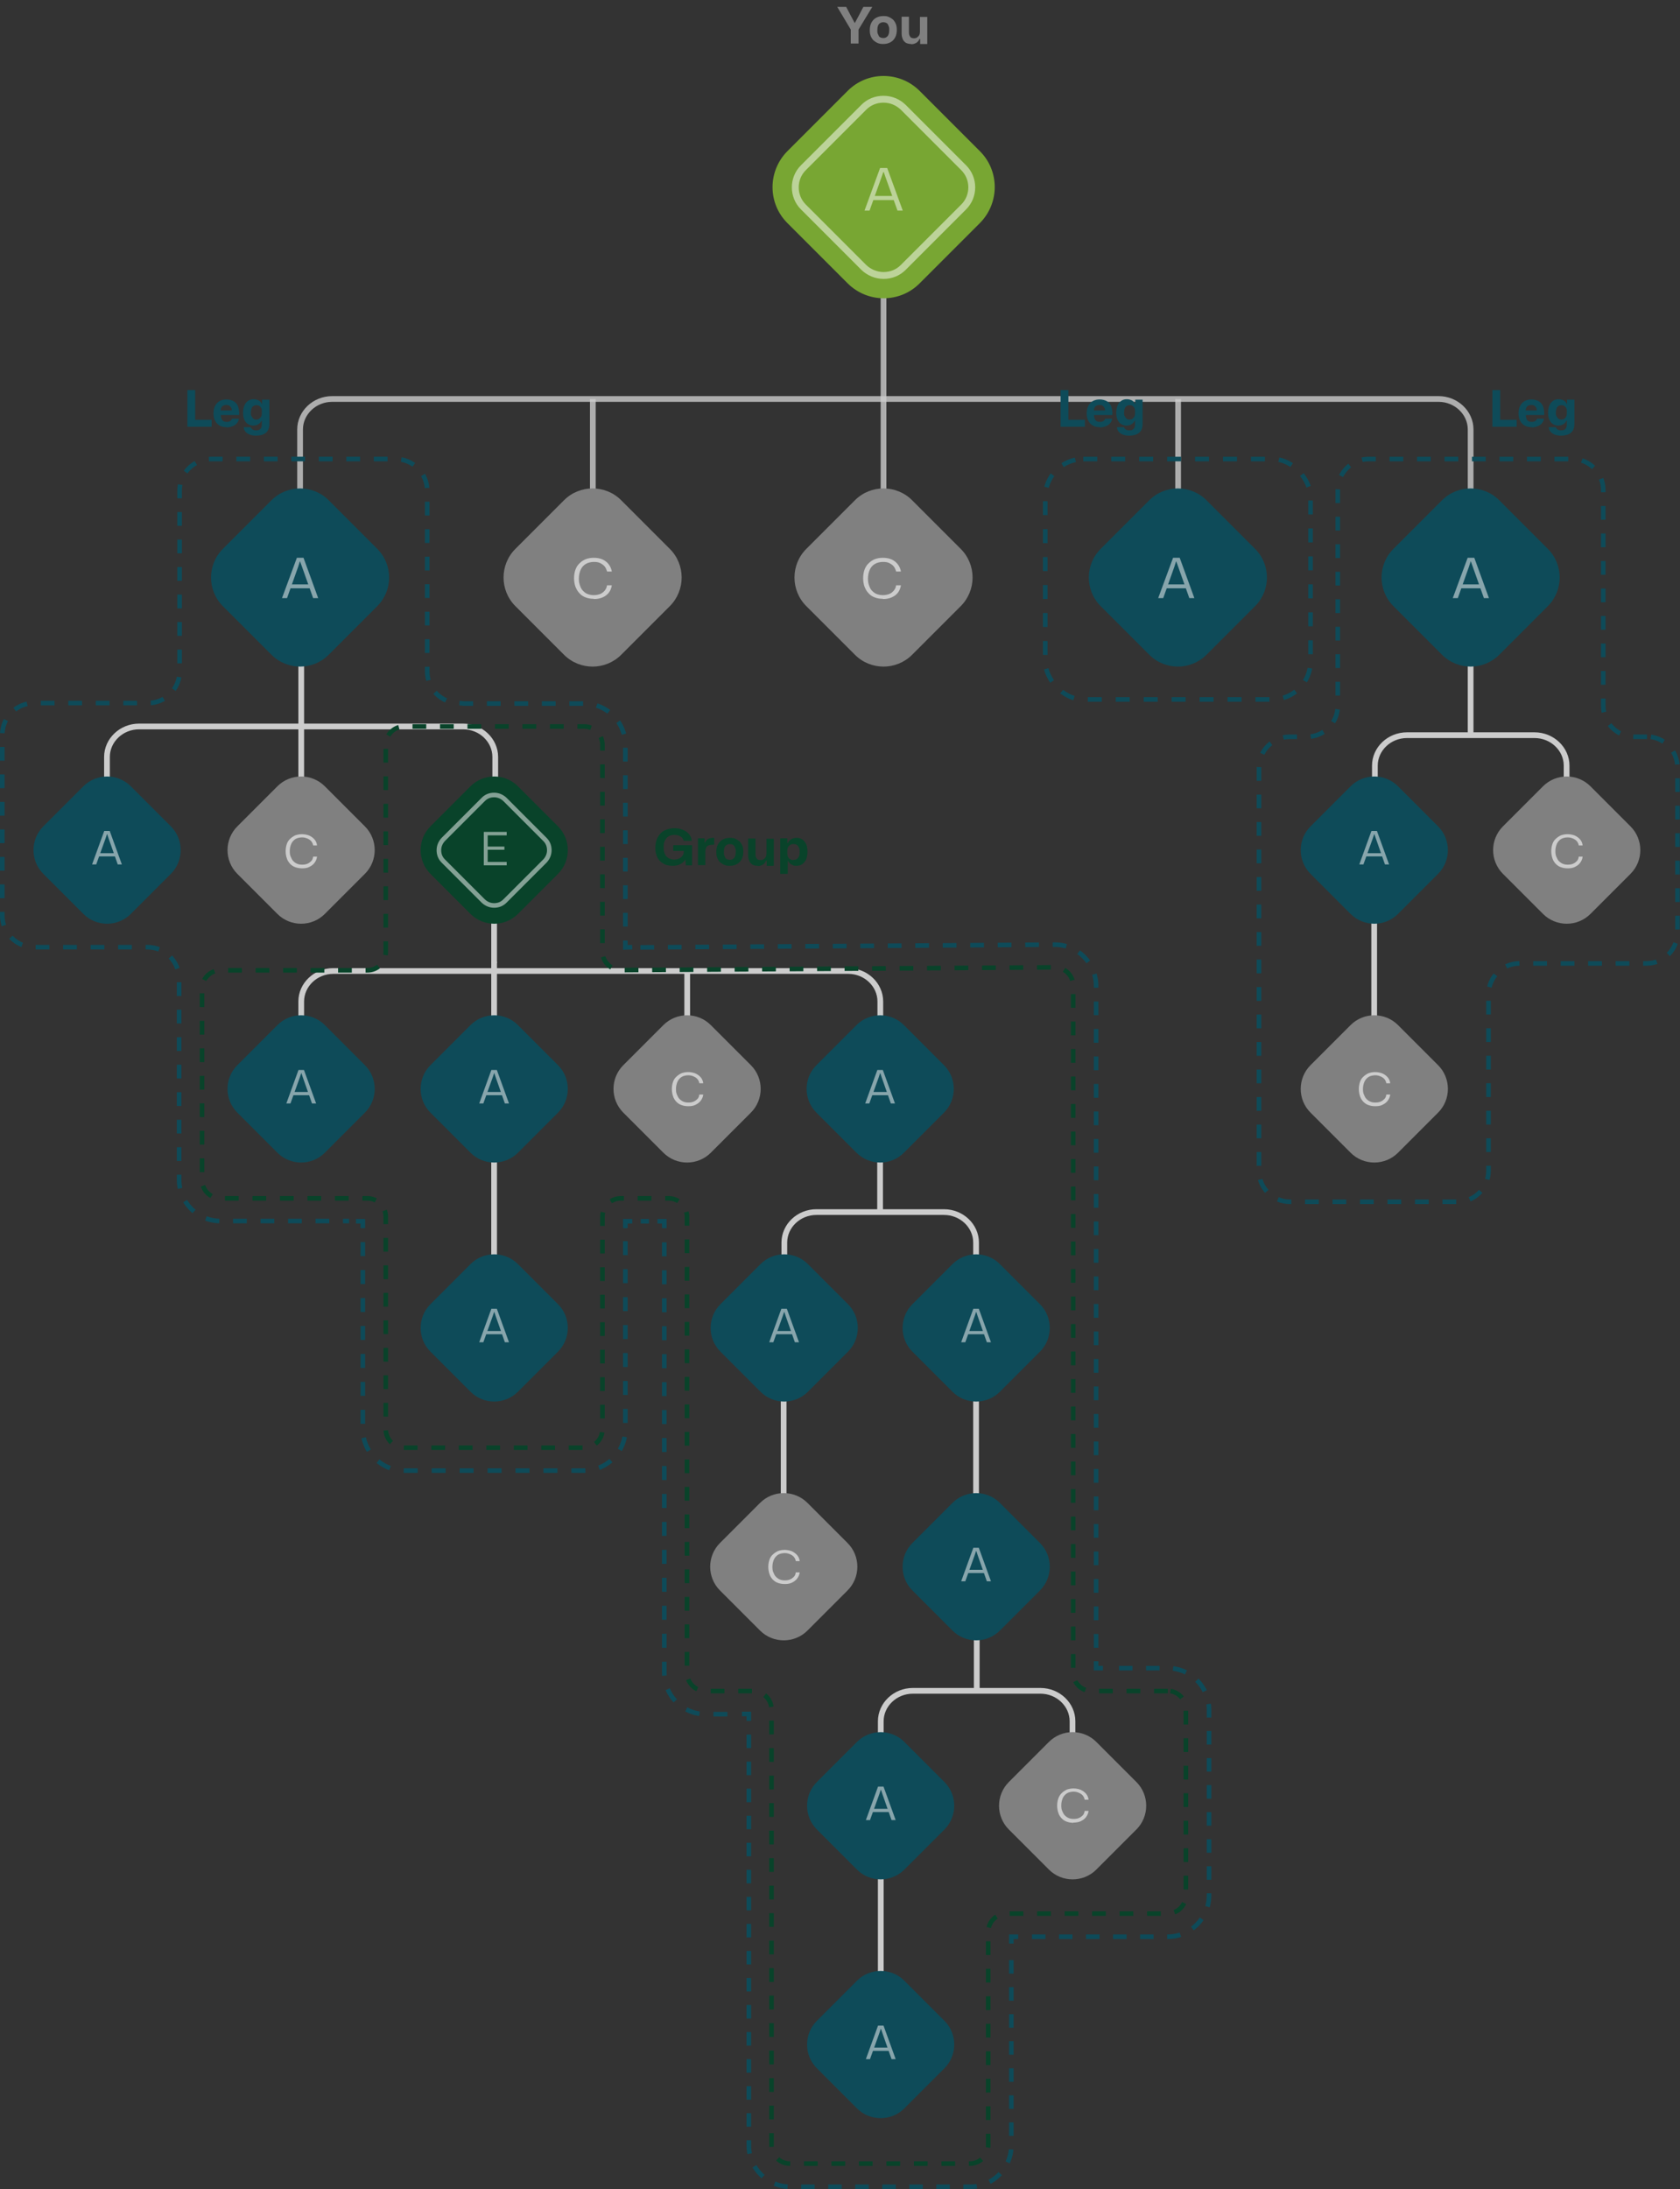 <?xml version="1.0" encoding="UTF-8"?>
<svg xmlns="http://www.w3.org/2000/svg" version="1.1" viewBox="0 0 733.4 955.2">
  <rect x="0" y="0" width="733.4" height="955.2" fill="#333333" stroke="none"/>
  <defs>
    <style>
      .st0 {
        stroke-width: 3px;
      }

      .st0, .st1 {
        opacity: .5;
        stroke: #fff;
      }

      .st0, .st1, .st2, .st3, .st4, .st5, .st6, .st7, .st8, .st9, .st10, .st11, .st12, .st13, .st14 {
        fill: none;
      }

      .st0, .st15, .st16 {
        mix-blend-mode: screen;
      }

      .st1, .st2, .st3, .st4, .st5, .st6, .st7, .st9, .st10, .st12, .st13, .st14 {
        stroke-width: 2px;
      }

      .st17 {
        fill: gray;
      }

      .st2 {
        stroke-dasharray: 6.1 6.1;
      }

      .st2, .st3, .st4, .st5, .st6, .st7, .st8, .st9, .st10, .st11, .st12, .st13, .st14 {
        stroke-miterlimit: 10;
      }

      .st2, .st3, .st4, .st5, .st6, .st7, .st9, .st10, .st13, .st14 {
        stroke: #0e4b59;
      }

      .st18, .st19 {
        fill: #09432a;
      }

      .st19 {
        mix-blend-mode: overlay;
        opacity: 0;
      }

      .st20 {
        isolation: isolate;
      }

      .st3 {
        stroke-dasharray: 6 6;
      }

      .st4 {
        stroke-dasharray: 3.6 3.6;
      }

      .st21 {
        fill: #78a633;
      }

      .st22 {
        fill: #0e4b59;
      }

      .st23 {
        fill: #fff;
      }

      .st5 {
        stroke-dasharray: 5.9 5.9;
      }

      .st6 {
        stroke-dasharray: 6.1 6.1;
      }

      .st7 {
        stroke-dasharray: 6 6;
      }

      .st8, .st11 {
        stroke: #ccc;
        stroke-width: 2.5px;
      }

      .st9 {
        stroke-dasharray: 5.9 5.9;
      }

      .st10 {
        stroke-dasharray: 6 6;
      }

      .st11 {
        stroke-opacity: .8;
      }

      .st12 {
        stroke: #09432a;
        stroke-dasharray: 6 6;
      }

      .st14 {
        stroke-dasharray: 6.1 6.1;
      }

      .st15 {
        opacity: .6;
      }

      .st16 {
        opacity: .5;
      }
    </style>
  </defs>
  <g class="st20">
    <g id="Layer_1">
      <path class="st8" d="M46.7,370.9v-40.6c0-7.3,6.3-13.3,14-13.3h141.5c7.7,0,14,6,14,13.3v40.6"></path>
      <path class="st8" d="M342.4,582.8v-40.6c0-7.3,6.3-13.3,14-13.3h55.7c7.7,0,14,6,14,13.3v40.6"></path>
      <line class="st8" x1="131.5" y1="269.8" x2="131.5" y2="365.3"></line>
      <path class="st8" d="M131.5,477.6v-40.6c0-7.3,6.3-13.3,14-13.3h224.8c7.7,0,14,6,14,13.3v40.6"></path>
      <line class="st8" x1="215.7" y1="372.5" x2="215.7" y2="420.2"></line>
      <line class="st8" x1="215.7" y1="419.7" x2="215.7" y2="468"></line>
      <line class="st8" x1="384.5" y1="792.6" x2="384.5" y2="895.8"></line>
      <line class="st8" x1="426.1" y1="577.1" x2="426.1" y2="680.4"></line>
      <line class="st8" x1="342.1" y1="577.1" x2="342.1" y2="680.4"></line>
      <line class="st8" x1="215.7" y1="475.2" x2="215.7" y2="586.1"></line>
      <line class="st8" x1="300" y1="423.7" x2="300" y2="468"></line>
      <line class="st8" x1="384.2" y1="475.2" x2="384.2" y2="528.9"></line>
      <g>
        <path class="st8" d="M384.5,791.7v-40.6c0-7.3,6.3-13.3,14-13.3h55.7c7.7,0,14,6,14,13.3v40.6"></path>
        <line class="st8" x1="426.4" y1="684" x2="426.4" y2="737.8"></line>
      </g>
      <g>
        <path class="st18" d="M293.6,377.8c-1.1,0-2.2-.2-3.1-.5-.9-.4-1.7-.9-2.4-1.6-.7-.7-1.2-1.5-1.5-2.5-.4-1-.5-2.1-.5-3.3s.2-2.5.6-3.6c.4-1,1-1.9,1.7-2.7.7-.7,1.6-1.3,2.6-1.6,1-.4,2.1-.6,3.4-.6s2.6.2,3.7.7c1.1.4,2,1.1,2.7,1.9.7.8,1.1,1.8,1.2,2.9h-3.5c-.2-.5-.4-1-.8-1.4s-.9-.7-1.4-.9c-.6-.2-1.2-.3-1.9-.3-1,0-1.9.2-2.6.7-.7.4-1.2,1.1-1.6,1.9-.4.8-.5,1.8-.5,2.8s.1,1.6.3,2.3c.2.7.5,1.2.9,1.7.4.4.9.8,1.5,1s1.2.4,1.9.4,1.6-.2,2.2-.5c.6-.3,1.1-.7,1.5-1.3.4-.5.5-1.2.5-1.9v-.7l.7.6h-5.3v-2.5h8.2v8.8h-2.7l-.2-2.5h-.1c-.2.5-.6,1-1.2,1.4-.5.4-1.2.7-1.9,1-.7.2-1.5.3-2.4.3Z"></path>
        <path class="st18" d="M304.7,377.6v-11.8h2.9v1.9h.2c.3-.8.7-1.3,1.3-1.6s1.2-.5,2-.5h.7v3h-.7c-.7,0-1.3.1-1.8.3s-.8.5-1,.9c-.2.4-.3.9-.4,1.5v6.2h-3.2Z"></path>
        <path class="st18" d="M318.6,377.8c-.9,0-1.7-.1-2.4-.4-.7-.3-1.3-.7-1.9-1.2-.5-.5-.9-1.2-1.2-1.9-.3-.8-.4-1.6-.4-2.6s.2-2.3.7-3.2c.5-.9,1.1-1.6,2-2.1.9-.5,1.9-.8,3.2-.8s1.7.1,2.4.4c.7.3,1.3.7,1.9,1.2.5.5.9,1.2,1.2,1.9.3.7.4,1.6.4,2.6s-.2,2.3-.7,3.2c-.5.9-1.1,1.6-2,2.1-.9.5-1.9.8-3.2.8ZM318.6,375.2c.5,0,1-.1,1.4-.4.4-.3.7-.6.9-1.2.2-.5.3-1.2.3-1.9s0-1.1-.2-1.5c-.1-.4-.3-.8-.5-1.1-.2-.3-.5-.5-.8-.6-.3-.1-.7-.2-1.1-.2s-1,.1-1.4.4c-.4.2-.7.6-.9,1.1-.2.5-.3,1.2-.3,2s0,1.1.2,1.5.3.8.5,1.1c.2.3.5.5.8.6.3.1.7.2,1.1.2Z"></path>
        <path class="st18" d="M330.8,377.8c-.9,0-1.7-.2-2.3-.5-.6-.4-1.1-.9-1.4-1.6-.3-.7-.5-1.5-.5-2.5v-7.3h3.2v6.5c0,.6,0,1.1.2,1.6.2.4.4.8.7,1s.8.3,1.3.3,1-.1,1.4-.4c.4-.3.7-.6.9-1,.2-.4.3-.9.3-1.4v-6.5h3.2v11.8h-3.1v-2.2h-.3c-.3.8-.8,1.3-1.4,1.7-.7.4-1.4.6-2.3.6Z"></path>
        <path class="st18" d="M340.6,381.3v-15.5h3.1v2h.3c.2-.7.7-1.2,1.4-1.6.7-.4,1.4-.6,2.3-.6s1.4.1,2,.4,1.1.7,1.5,1.2.8,1.2,1,1.9c.2.8.3,1.6.3,2.6s-.2,2.4-.6,3.3c-.4.9-1,1.6-1.7,2.1-.7.5-1.6.7-2.5.7s-1.1,0-1.6-.3c-.5-.2-.9-.4-1.3-.8-.4-.3-.6-.7-.8-1.1h-.1v5.7h-3.2ZM346.4,375.2c.6,0,1.1-.1,1.5-.4s.7-.7.9-1.2c.2-.5.3-1.1.3-1.8s0-1.3-.3-1.9-.5-.9-.9-1.2-.9-.4-1.5-.4-1.1.1-1.5.4-.7.6-.9,1c-.2.4-.3.9-.3,1.5v1.2c0,.6.1,1.1.3,1.5.2.4.5.8.9,1,.4.2.8.4,1.4.4Z"></path>
      </g>
      <g>
        <path class="st22" d="M81.8,186.2v-16h3.4v13.6l-.5-.6h7.7v3h-10.6Z"></path>
        <path class="st22" d="M99,186.4c-1.2,0-2.3-.2-3.1-.7-.9-.5-1.5-1.2-2-2.1-.5-.9-.7-2-.7-3.2s.2-2.4.7-3.3c.5-.9,1.1-1.6,2-2.1.9-.5,1.9-.7,3-.7s2.4.3,3.3.9c.9.6,1.5,1.4,1.8,2.4s.5,2.2.4,3.5h-8c0,.7.1,1.2.3,1.7.2.4.5.8.9,1,.4.2.9.3,1.4.3s1.1-.1,1.5-.4c.4-.2.6-.6.8-1h3c-.1.8-.4,1.4-.9,2-.5.6-1.1,1-1.9,1.3-.8.3-1.6.5-2.6.5ZM96.4,179.4l-.3-.3h5.4l-.3.3c0-.6,0-1.1-.3-1.5-.2-.4-.5-.7-.8-.9s-.8-.3-1.3-.3-.9.1-1.3.3c-.4.2-.7.5-.9.9s-.3.9-.3,1.5Z"></path>
        <path class="st22" d="M111.6,190.1c-1,0-1.9-.2-2.7-.5-.7-.3-1.3-.7-1.8-1.3-.4-.5-.7-1.2-.7-1.9h3.1c0,.2.2.5.4.7.2.2.4.4.7.5.3.1.6.2,1,.2.7,0,1.2,0,1.6-.3s.7-.5.8-.8c.2-.4.3-.8.3-1.3v-1.8h-.2c-.2.6-.7,1.1-1.3,1.5-.6.4-1.4.6-2.2.6s-1.3-.1-1.9-.4c-.6-.3-1-.6-1.4-1.1-.4-.5-.7-1.1-.9-1.8-.2-.7-.3-1.5-.3-2.4s.2-2.2.6-3.1c.4-.9.9-1.5,1.6-2,.7-.5,1.5-.7,2.4-.7s1.5.2,2.2.5c.6.4,1.1.8,1.3,1.5h.2v-1.8h3.2v10.4c0,1.3-.2,2.3-.7,3.1-.5.8-1.2,1.3-2.1,1.7-.9.3-1.9.5-3.1.5ZM111.9,183.1c.5,0,1-.1,1.3-.4s.6-.5.8-.9c.2-.4.3-.8.3-1.3v-1.1c0-.5,0-1-.3-1.4-.2-.4-.5-.7-.8-.9-.3-.2-.8-.3-1.2-.3s-1,.1-1.4.4c-.4.3-.7.6-.8,1.1-.2.5-.3,1-.3,1.7s0,1.2.3,1.6.4.8.8,1.1.8.4,1.4.4Z"></path>
      </g>
      <g>
        <path class="st22" d="M651.5,186.2v-16h3.4v13.6l-.5-.6h7.7v3h-10.6Z"></path>
        <path class="st22" d="M668.7,186.4c-1.2,0-2.3-.2-3.1-.7-.9-.5-1.5-1.2-2-2.1-.5-.9-.7-2-.7-3.2s.2-2.4.7-3.3c.5-.9,1.1-1.6,2-2.1.9-.5,1.9-.7,3-.7s2.4.3,3.3.9c.9.6,1.5,1.4,1.8,2.4s.5,2.2.4,3.5h-8c0,.7.1,1.2.3,1.7s.5.8.9,1c.4.2.9.3,1.4.3s1.1-.1,1.5-.4c.4-.2.6-.6.8-1h3c-.1.8-.4,1.4-.9,2-.5.6-1.1,1-1.9,1.3-.8.3-1.6.5-2.6.5ZM666.1,179.4l-.3-.3h5.4l-.3.3c0-.6,0-1.1-.3-1.5-.2-.4-.5-.7-.8-.9s-.8-.3-1.3-.3-.9.1-1.3.3c-.4.2-.7.5-.9.9-.2.4-.3.9-.3,1.5Z"></path>
        <path class="st22" d="M681.3,190.1c-1,0-1.9-.2-2.7-.5-.7-.3-1.3-.7-1.8-1.3-.4-.5-.7-1.2-.7-1.9h3.1c0,.2.2.5.4.7.2.2.4.4.7.5.3.1.6.2,1,.2.7,0,1.2,0,1.6-.3.4-.2.7-.5.8-.8.2-.4.3-.8.3-1.3v-1.8h-.2c-.2.6-.7,1.1-1.3,1.5-.6.4-1.4.6-2.2.6s-1.3-.1-1.9-.4c-.6-.3-1-.6-1.4-1.1s-.7-1.1-.9-1.8c-.2-.7-.3-1.5-.3-2.4s.2-2.2.6-3.1c.4-.9.9-1.5,1.6-2,.7-.5,1.5-.7,2.4-.7s1.5.2,2.2.5c.6.4,1.1.8,1.3,1.5h.2v-1.8h3.2v10.4c0,1.3-.2,2.3-.7,3.1-.5.8-1.2,1.3-2.1,1.7-.9.3-1.9.5-3.1.5ZM681.6,183.1c.5,0,1-.1,1.3-.4.4-.2.6-.5.8-.9.2-.4.3-.8.3-1.3v-1.1c0-.5,0-1-.3-1.4s-.5-.7-.8-.9-.8-.3-1.2-.3-1,.1-1.4.4c-.4.3-.7.6-.8,1.1-.2.5-.3,1-.3,1.7s0,1.2.3,1.6.4.8.8,1.1c.4.3.8.4,1.4.4Z"></path>
      </g>
      <g>
        <g>
          <path class="st18" d="M243.6,381.3l-17.5,17.5c-5.7,5.7-15,5.7-20.7,0l-17.5-17.5c-5.7-5.7-5.7-15,0-20.7l17.5-17.5c5.7-5.7,15-5.7,20.7,0l17.5,17.5c5.7,5.7,5.7,15,0,20.7Z"></path>
          <path class="st1" d="M215.7,395.1c-1.8,0-3.4-.7-4.7-1.9l-17.5-17.5c-1.3-1.3-1.9-2.9-1.9-4.7s.7-3.4,1.9-4.7l17.5-17.5c1.3-1.3,2.9-1.9,4.7-1.9s3.4.7,4.7,1.9l17.5,17.5c1.3,1.3,1.9,2.9,1.9,4.7s-.7,3.4-1.9,4.7l-17.5,17.5c-1.3,1.3-2.9,1.9-4.7,1.9Z"></path>
        </g>
        <g class="st16">
          <path class="st23" d="M211.2,377.6v-14.6h10v1.5h-8.7l.4-.4v12.4l-.4-.4h8.7v1.5h-10ZM212.5,370.8v-1.4h7.7v1.4h-7.7Z"></path>
        </g>
      </g>
      <line class="st8" x1="599.9" y1="375.2" x2="599.9" y2="478.5"></line>
      <path class="st8" d="M600.2,374.7v-40.6c0-7.3,6.3-13.3,14-13.3h55.7c7.7,0,14,6,14,13.3v40.6"></path>
      <line class="st8" x1="642" y1="267" x2="642" y2="320.8"></line>
      <line class="st11" x1="385.7" y1="99.3" x2="385.7" y2="245.9"></line>
      <line class="st11" x1="258.8" y1="174.1" x2="258.8" y2="245.9"></line>
      <line class="st11" x1="514.3" y1="174.1" x2="514.3" y2="245.9"></line>
      <path class="st11" d="M131,281.9v-94.5c0-7.3,6.3-13.3,14-13.3h483c7.7,0,14,6,14,13.3v94.5"></path>
      <g>
        <path class="st17" d="M371.4,19v-6.1l-5.9-9.9h3.9l2.2,4.2,1.5,2.8h.1l1.5-2.8,2.2-4.2h3.9l-6,9.9v6.1h-3.4Z"></path>
        <path class="st17" d="M385.6,19.2c-.9,0-1.7-.1-2.4-.4-.7-.3-1.3-.7-1.9-1.2-.5-.5-.9-1.2-1.2-1.9-.3-.8-.4-1.6-.4-2.6s.2-2.3.7-3.2c.5-.9,1.1-1.6,2-2.1.9-.5,1.9-.8,3.2-.8s1.7.1,2.4.4c.7.3,1.3.7,1.9,1.2.5.5.9,1.2,1.2,1.9.3.7.4,1.6.4,2.6s-.2,2.3-.7,3.2c-.5.9-1.1,1.6-2,2.1-.9.5-1.9.8-3.2.8ZM385.6,16.6c.5,0,1-.1,1.4-.4.4-.3.7-.6.9-1.2.2-.5.3-1.2.3-1.9s0-1.1-.2-1.5c-.1-.4-.3-.8-.5-1.1-.2-.3-.5-.5-.8-.6-.3-.1-.7-.2-1.1-.2s-1,.1-1.4.4c-.4.2-.7.6-.9,1.1-.2.5-.3,1.2-.3,2s0,1.1.2,1.5.3.8.5,1.1c.2.3.5.5.8.6.3.1.7.2,1.1.2Z"></path>
        <path class="st17" d="M397.8,19.2c-.9,0-1.7-.2-2.3-.5-.6-.4-1.1-.9-1.4-1.6-.3-.7-.5-1.5-.5-2.5v-7.3h3.2v6.5c0,.6,0,1.1.2,1.6.2.4.4.8.7,1s.8.3,1.3.3,1-.1,1.4-.4c.4-.3.7-.6.9-1,.2-.4.3-.9.3-1.4v-6.5h3.2v11.8h-3.1v-2.2h-.3c-.3.8-.8,1.3-1.4,1.7-.7.4-1.4.6-2.3.6Z"></path>
      </g>
      <g>
        <g>
          <path class="st21" d="M427.8,97.3l-26.4,26.4c-8.6,8.6-22.6,8.6-31.3,0l-26.4-26.4c-8.6-8.6-8.6-22.6,0-31.3l26.4-26.4c8.6-8.6,22.6-8.6,31.3,0l26.4,26.4c8.6,8.6,8.6,22.6,0,31.3Z"></path>
          <path class="st0" d="M385.7,120.2c-3.2,0-6.3-1.3-8.6-3.5l-26.4-26.4c-4.7-4.7-4.7-12.4,0-17.1l26.4-26.4c2.3-2.3,5.3-3.5,8.6-3.5s6.3,1.3,8.6,3.5l26.4,26.4c4.7,4.7,4.7,12.4,0,17.1l-26.4,26.4c-2.3,2.3-5.3,3.5-8.6,3.5Z"></path>
        </g>
        <g class="st16">
          <path class="st23" d="M377.4,91.9l6.8-18.6h3.1l6.8,18.6h-2.3l-5.2-14.5-.8-2.3h-.2l-.8,2.3-5.2,14.5h-2.3ZM381.1,87.3l.3-1.8h8.6l.3,1.8h-9.3Z"></path>
        </g>
      </g>
      <g>
        <path class="st22" d="M164.7,264.5l-21.2,21.2c-6.9,6.9-18.1,6.9-25,0l-21.2-21.2c-6.9-6.9-6.9-18.1,0-25l21.2-21.2c6.9-6.9,18.1-6.9,25,0l21.2,21.2c6.9,6.9,6.9,18.1,0,25Z"></path>
        <g class="st16">
          <path class="st23" d="M123.1,261l6.5-17.6h2.9l6.4,17.6h-2.2l-4.9-13.8-.8-2.2h-.1l-.7,2.2-4.9,13.8h-2.2ZM126.6,256.7l.3-1.7h8.2l.3,1.7h-8.8Z"></path>
        </g>
      </g>
      <path class="st17" d="M292.4,264.5l-21.2,21.2c-6.9,6.9-18.1,6.9-25,0l-21.2-21.2c-6.9-6.9-6.9-18.1,0-25l21.2-21.2c6.9-6.9,18.1-6.9,25,0l21.2,21.2c6.9,6.9,6.9,18.1,0,25Z"></path>
      <g class="st15">
        <path class="st23" d="M259.2,261.3c-1.3,0-2.5-.2-3.5-.6-1.1-.4-2-1-2.7-1.8-.8-.8-1.3-1.7-1.8-2.9-.4-1.1-.6-2.4-.6-3.7s.2-2.6.6-3.7c.4-1.1,1-2.1,1.8-2.8.8-.8,1.7-1.4,2.7-1.8,1.1-.4,2.2-.6,3.5-.6s2.7.2,3.8.7c1.1.5,2,1.2,2.7,2.1.7.9,1.2,2,1.4,3.2h-2.1c-.2-.8-.5-1.5-1-2.2-.5-.6-1.2-1.1-2-1.5-.8-.4-1.7-.5-2.8-.5s-2.5.3-3.5.9-1.7,1.4-2.2,2.5-.8,2.4-.8,3.9.2,2.1.5,3c.3.9.7,1.7,1.3,2.3s1.2,1.1,2,1.4c.8.3,1.7.5,2.7.5s2-.2,2.8-.5,1.5-.9,2-1.5.9-1.4,1-2.3h2.1c-.2,1.2-.6,2.3-1.3,3.2-.7.9-1.6,1.6-2.8,2.1-1.1.5-2.4.7-3.8.7Z"></path>
      </g>
      <path class="st17" d="M419.4,264.5l-21.2,21.2c-6.9,6.9-18.1,6.9-25,0l-21.2-21.2c-6.9-6.9-6.9-18.1,0-25l21.2-21.2c6.9-6.9,18.1-6.9,25,0l21.2,21.2c6.9,6.9,6.9,18.1,0,25Z"></path>
      <g class="st15">
        <path class="st23" d="M385.4,261.3c-1.3,0-2.5-.2-3.5-.6-1.1-.4-2-1-2.7-1.8-.8-.8-1.3-1.7-1.8-2.9-.4-1.1-.6-2.4-.6-3.7s.2-2.6.6-3.7c.4-1.1,1-2.1,1.8-2.8.8-.8,1.7-1.4,2.7-1.8,1.1-.4,2.2-.6,3.5-.6s2.7.2,3.8.7c1.1.5,2,1.2,2.7,2.1.7.9,1.2,2,1.4,3.2h-2.1c-.2-.8-.5-1.5-1-2.2-.5-.6-1.2-1.1-2-1.5-.8-.4-1.7-.5-2.8-.5s-2.5.3-3.5.9-1.7,1.4-2.2,2.5-.8,2.4-.8,3.9.2,2.1.5,3c.3.9.7,1.7,1.3,2.3s1.2,1.1,2,1.4c.8.3,1.7.5,2.7.5s2-.2,2.8-.5,1.5-.9,2-1.5.9-1.4,1-2.3h2.1c-.2,1.2-.6,2.3-1.3,3.2-.7.9-1.6,1.6-2.8,2.1-1.1.5-2.4.7-3.8.7Z"></path>
      </g>
      <g>
        <path class="st22" d="M547.9,264.5l-21.2,21.2c-6.9,6.9-18.1,6.9-25,0l-21.2-21.2c-6.9-6.9-6.9-18.1,0-25l21.2-21.2c6.9-6.9,18.1-6.9,25,0l21.2,21.2c6.9,6.9,6.9,18.1,0,25Z"></path>
        <g class="st16">
          <path class="st23" d="M505.6,261l6.5-17.6h2.9l6.4,17.6h-2.2l-4.9-13.8-.8-2.2h-.1l-.7,2.2-4.9,13.8h-2.2ZM509.1,256.7l.3-1.7h8.2l.3,1.7h-8.8Z"></path>
        </g>
      </g>
      <g>
        <path class="st22" d="M675.7,264.5l-21.2,21.2c-6.9,6.9-18.1,6.9-25,0l-21.2-21.2c-6.9-6.9-6.9-18.1,0-25l21.2-21.2c6.9-6.9,18.1-6.9,25,0l21.2,21.2c6.9,6.9,6.9,18.1,0,25Z"></path>
        <g class="st16">
          <path class="st23" d="M634.2,261l6.5-17.6h2.9l6.4,17.6h-2.2l-4.9-13.8-.8-2.2h-.1l-.7,2.2-4.9,13.8h-2.2ZM637.6,256.7l.3-1.7h8.2l.3,1.7h-8.8Z"></path>
        </g>
      </g>
      <g>
        <path class="st22" d="M627.8,381.3l-17.5,17.5c-5.7,5.7-15,5.7-20.7,0l-17.5-17.5c-5.7-5.7-5.7-15,0-20.7l17.5-17.5c5.7-5.7,15-5.7,20.7,0l17.5,17.5c5.7,5.7,5.7,15,0,20.7Z"></path>
        <g class="st16">
          <path class="st23" d="M593.4,377.2l5.3-14.6h2.4l5.3,14.6h-1.8l-4-11.4-.6-1.8h-.1l-.6,1.8-4.1,11.4h-1.8ZM596.3,373.7l.3-1.4h6.8l.3,1.4h-7.3Z"></path>
        </g>
      </g>
      <g>
        <path class="st22" d="M74.6,381.3l-17.5,17.5c-5.7,5.7-15,5.7-20.7,0l-17.5-17.5c-5.7-5.7-5.7-15,0-20.7l17.5-17.5c5.7-5.7,15-5.7,20.7,0l17.5,17.5c5.7,5.7,5.7,15,0,20.7Z"></path>
        <g class="st16">
          <path class="st23" d="M40.2,377.2l5.3-14.6h2.4l5.3,14.6h-1.8l-4-11.4-.6-1.8h-.1l-.6,1.8-4.1,11.4h-1.8ZM43.1,373.7l.3-1.4h6.8l.3,1.4h-7.3Z"></path>
        </g>
      </g>
      <g>
        <path class="st22" d="M159.3,485.5l-17.5,17.5c-5.7,5.7-15,5.7-20.7,0l-17.5-17.5c-5.7-5.7-5.7-15,0-20.7l17.5-17.5c5.7-5.7,15-5.7,20.7,0l17.5,17.5c5.7,5.7,5.7,15,0,20.7Z"></path>
        <g class="st16">
          <path class="st23" d="M125,481.5l5.3-14.6h2.4l5.3,14.6h-1.8l-4-11.4-.6-1.8h-.1l-.6,1.8-4.1,11.4h-1.8ZM127.8,477.9l.3-1.4h6.8l.3,1.4h-7.3Z"></path>
        </g>
      </g>
      <g>
        <path class="st22" d="M243.6,485.5l-17.5,17.5c-5.7,5.7-15,5.7-20.7,0l-17.5-17.5c-5.7-5.7-5.7-15,0-20.7l17.5-17.5c5.7-5.7,15-5.7,20.7,0l17.5,17.5c5.7,5.7,5.7,15,0,20.7Z"></path>
        <g class="st16">
          <path class="st23" d="M209.2,481.5l5.3-14.6h2.4l5.3,14.6h-1.8l-4-11.4-.6-1.8h-.1l-.6,1.8-4.1,11.4h-1.8ZM212.1,477.9l.3-1.4h6.8l.3,1.4h-7.3Z"></path>
        </g>
      </g>
      <g>
        <path class="st22" d="M243.6,589.8l-17.5,17.5c-5.7,5.7-15,5.7-20.7,0l-17.5-17.5c-5.7-5.7-5.7-15,0-20.7l17.5-17.5c5.7-5.7,15-5.7,20.7,0l17.5,17.5c5.7,5.7,5.7,15,0,20.7Z"></path>
        <g class="st16">
          <path class="st23" d="M209.2,585.7l5.3-14.6h2.4l5.3,14.6h-1.8l-4-11.4-.6-1.8h-.1l-.6,1.8-4.1,11.4h-1.8ZM212.1,582.2l.3-1.4h6.8l.3,1.4h-7.3Z"></path>
        </g>
      </g>
      <g>
        <path class="st22" d="M370.2,589.8l-17.5,17.5c-5.7,5.7-15,5.7-20.7,0l-17.5-17.5c-5.7-5.7-5.7-15,0-20.7l17.5-17.5c5.7-5.7,15-5.7,20.7,0l17.5,17.5c5.7,5.7,5.7,15,0,20.7Z"></path>
        <g class="st16">
          <path class="st23" d="M335.8,585.7l5.3-14.6h2.4l5.3,14.6h-1.8l-4-11.4-.6-1.8h-.1l-.6,1.8-4.1,11.4h-1.8ZM338.7,582.2l.3-1.4h6.8l.3,1.4h-7.3Z"></path>
        </g>
      </g>
      <g>
        <path class="st22" d="M454,589.8l-17.5,17.5c-5.7,5.7-15,5.7-20.7,0l-17.5-17.5c-5.7-5.7-5.7-15,0-20.7l17.5-17.5c5.7-5.7,15-5.7,20.7,0l17.5,17.5c5.7,5.7,5.7,15,0,20.7Z"></path>
        <g class="st16">
          <path class="st23" d="M419.6,585.7l5.3-14.6h2.4l5.3,14.6h-1.8l-4-11.4-.6-1.8h-.1l-.6,1.8-4.1,11.4h-1.8ZM422.5,582.2l.3-1.4h6.8l.3,1.4h-7.3Z"></path>
        </g>
      </g>
      <g>
        <path class="st22" d="M454,694l-17.5,17.5c-5.7,5.7-15,5.7-20.7,0l-17.5-17.5c-5.7-5.7-5.7-15,0-20.7l17.5-17.5c5.7-5.7,15-5.7,20.7,0l17.5,17.5c5.7,5.7,5.7,15,0,20.7Z"></path>
        <g class="st16">
          <path class="st23" d="M419.6,690l5.3-14.6h2.4l5.3,14.6h-1.8l-4-11.4-.6-1.8h-.1l-.6,1.8-4.1,11.4h-1.8ZM422.5,686.4l.3-1.4h6.8l.3,1.4h-7.3Z"></path>
        </g>
      </g>
      <g>
        <path class="st22" d="M412.3,798.3l-17.5,17.5c-5.7,5.7-15,5.7-20.7,0l-17.5-17.5c-5.7-5.7-5.7-15,0-20.7l17.5-17.5c5.7-5.7,15-5.7,20.7,0l17.5,17.5c5.7,5.7,5.7,15,0,20.7Z"></path>
        <g class="st16">
          <path class="st23" d="M378,794.2l5.3-14.6h2.4l5.3,14.6h-1.8l-4-11.4-.6-1.8h-.1l-.6,1.8-4.1,11.4h-1.8ZM380.8,790.7l.3-1.4h6.8l.3,1.4h-7.3Z"></path>
        </g>
      </g>
      <g>
        <path class="st22" d="M412.3,902.5l-17.5,17.5c-5.7,5.7-15,5.7-20.7,0l-17.5-17.5c-5.7-5.7-5.7-15,0-20.7l17.5-17.5c5.7-5.7,15-5.7,20.7,0l17.5,17.5c5.7,5.7,5.7,15,0,20.7Z"></path>
        <g class="st16">
          <path class="st23" d="M378,898.5l5.3-14.6h2.4l5.3,14.6h-1.8l-4-11.4-.6-1.8h-.1l-.6,1.8-4.1,11.4h-1.8ZM380.8,894.9l.3-1.4h6.8l.3,1.4h-7.3Z"></path>
        </g>
      </g>
      <g>
        <path class="st22" d="M412.1,485.5l-17.5,17.5c-5.7,5.7-15,5.7-20.7,0l-17.5-17.5c-5.7-5.7-5.7-15,0-20.7l17.5-17.5c5.7-5.7,15-5.7,20.7,0l17.5,17.5c5.7,5.7,5.7,15,0,20.7Z"></path>
        <g class="st16">
          <path class="st23" d="M377.7,481.5l5.3-14.6h2.4l5.3,14.6h-1.8l-4-11.4-.6-1.8h-.1l-.6,1.8-4.1,11.4h-1.8ZM380.6,477.9l.3-1.4h6.8l.3,1.4h-7.3Z"></path>
        </g>
      </g>
      <g>
        <path class="st17" d="M627.8,485.5l-17.5,17.5c-5.7,5.7-15,5.7-20.7,0l-17.5-17.5c-5.7-5.7-5.7-15,0-20.7l17.5-17.5c5.7-5.7,15-5.7,20.7,0l17.5,17.5c5.7,5.7,5.7,15,0,20.7Z"></path>
        <g class="st15">
          <path class="st23" d="M600.3,482.7c-1.1,0-2.1-.2-2.9-.5-.9-.3-1.6-.8-2.3-1.5-.6-.7-1.1-1.4-1.4-2.4-.3-.9-.5-1.9-.5-3.1s.2-2.2.5-3.1.8-1.7,1.5-2.3c.6-.6,1.4-1.1,2.2-1.5.9-.3,1.8-.5,2.9-.5s2.2.2,3.2.6c.9.4,1.7,1,2.3,1.7.6.7,1,1.6,1.1,2.6h-1.7c-.1-.7-.4-1.3-.8-1.8-.4-.5-1-.9-1.7-1.2s-1.4-.5-2.3-.5-2.1.2-2.9.7c-.8.5-1.4,1.2-1.8,2-.4.9-.7,2-.7,3.2s.1,1.8.4,2.5c.3.7.6,1.4,1.1,1.9.5.5,1,.9,1.7,1.2.7.3,1.4.4,2.2.4s1.6-.1,2.3-.4c.7-.3,1.2-.7,1.7-1.2s.7-1.2.8-1.9h1.7c-.1,1-.5,1.9-1.1,2.7-.6.8-1.3,1.3-2.3,1.8s-2,.6-3.2.6Z"></path>
        </g>
      </g>
      <g>
        <path class="st17" d="M327.8,485.5l-17.5,17.5c-5.7,5.7-15,5.7-20.7,0l-17.5-17.5c-5.7-5.7-5.7-15,0-20.7l17.5-17.5c5.7-5.7,15-5.7,20.7,0l17.5,17.5c5.7,5.7,5.7,15,0,20.7Z"></path>
        <g class="st15">
          <path class="st23" d="M300.4,482.7c-1.1,0-2.1-.2-2.9-.5-.9-.3-1.6-.8-2.3-1.5-.6-.7-1.1-1.4-1.4-2.4-.3-.9-.5-1.9-.5-3.1s.2-2.2.5-3.1.8-1.7,1.5-2.3c.6-.6,1.4-1.1,2.2-1.5.9-.3,1.8-.5,2.9-.5s2.2.2,3.2.6c.9.4,1.7,1,2.3,1.7.6.7,1,1.6,1.1,2.6h-1.7c-.1-.7-.4-1.3-.8-1.8-.4-.5-1-.9-1.7-1.2s-1.4-.5-2.3-.5-2.1.2-2.9.7c-.8.5-1.4,1.2-1.8,2-.4.9-.7,2-.7,3.2s.1,1.8.4,2.5c.3.7.6,1.4,1.1,1.9.5.5,1,.9,1.7,1.2.7.3,1.4.4,2.2.4s1.6-.1,2.3-.4c.7-.3,1.2-.7,1.7-1.2s.7-1.2.8-1.9h1.7c-.1,1-.5,1.9-1.1,2.7-.6.8-1.3,1.3-2.3,1.8s-2,.6-3.2.6Z"></path>
        </g>
      </g>
      <g>
        <path class="st17" d="M370,694l-17.5,17.5c-5.7,5.7-15,5.7-20.7,0l-17.5-17.5c-5.7-5.7-5.7-15,0-20.7l17.5-17.5c5.7-5.7,15-5.7,20.7,0l17.5,17.5c5.7,5.7,5.7,15,0,20.7Z"></path>
        <g class="st15">
          <path class="st23" d="M342.5,691.2c-1.1,0-2.1-.2-2.9-.5-.9-.3-1.6-.8-2.3-1.5-.6-.7-1.1-1.4-1.4-2.4-.3-.9-.5-1.9-.5-3.1s.2-2.2.5-3.1.8-1.7,1.5-2.3c.6-.6,1.4-1.1,2.2-1.5.9-.3,1.8-.5,2.9-.5s2.2.2,3.2.6c.9.4,1.7,1,2.3,1.7.6.7,1,1.6,1.1,2.6h-1.7c-.1-.7-.4-1.3-.8-1.8-.4-.5-1-.9-1.7-1.2s-1.4-.5-2.3-.5-2.1.2-2.9.7c-.8.5-1.4,1.2-1.8,2-.4.9-.7,2-.7,3.2s.1,1.8.4,2.5c.3.7.6,1.4,1.1,1.9.5.5,1,.9,1.7,1.2.7.3,1.4.4,2.2.4s1.6-.1,2.3-.4c.7-.3,1.2-.7,1.7-1.2s.7-1.2.8-1.9h1.7c-.1,1-.5,1.9-1.1,2.7-.6.8-1.3,1.3-2.3,1.8s-2,.6-3.2.6Z"></path>
        </g>
      </g>
      <g>
        <path class="st17" d="M496.1,798.3l-17.5,17.5c-5.7,5.7-15,5.7-20.7,0l-17.5-17.5c-5.7-5.7-5.7-15,0-20.7l17.5-17.5c5.7-5.7,15-5.7,20.7,0l17.5,17.5c5.7,5.7,5.7,15,0,20.7Z"></path>
        <g class="st15">
          <path class="st23" d="M468.6,795.4c-1.1,0-2.1-.2-2.9-.5-.9-.3-1.6-.8-2.3-1.5-.6-.7-1.1-1.4-1.4-2.4-.3-.9-.5-1.9-.5-3.1s.2-2.2.5-3.1.8-1.7,1.5-2.4c.6-.6,1.4-1.1,2.2-1.5.9-.3,1.8-.5,2.9-.5s2.2.2,3.2.6c.9.4,1.7,1,2.3,1.7.6.7,1,1.6,1.1,2.6h-1.7c-.1-.7-.4-1.3-.8-1.8-.4-.5-1-.9-1.7-1.2s-1.4-.5-2.3-.5-2.1.2-2.9.7c-.8.5-1.4,1.2-1.8,2-.4.9-.7,2-.7,3.2s.1,1.8.4,2.5c.3.7.6,1.4,1.1,1.9s1,.9,1.7,1.2c.7.3,1.4.4,2.2.4s1.6-.1,2.3-.4c.7-.3,1.2-.7,1.7-1.2s.7-1.2.8-1.9h1.7c-.1,1-.5,1.9-1.1,2.7-.6.8-1.3,1.3-2.3,1.8-.9.4-2,.6-3.2.6Z"></path>
        </g>
      </g>
      <g class="st15">
        <path class="st23" d="M684.5,378.9c-1.1,0-2.1-.2-2.9-.5-.9-.3-1.6-.8-2.3-1.5-.6-.7-1.1-1.4-1.4-2.4-.3-.9-.5-1.9-.5-3.1s.2-2.2.5-3.1.8-1.7,1.5-2.3c.6-.6,1.4-1.1,2.2-1.5.9-.3,1.8-.5,2.9-.5s2.2.2,3.2.6c.9.4,1.7,1,2.3,1.7.6.7,1,1.6,1.1,2.6h-1.7c-.1-.7-.4-1.3-.8-1.8-.4-.5-1-.9-1.7-1.2s-1.4-.5-2.3-.5-2.1.2-2.9.7c-.8.5-1.4,1.2-1.8,2-.4.9-.7,2-.7,3.2s.1,1.8.4,2.5c.3.7.6,1.4,1.1,1.9.5.5,1,.9,1.7,1.2.7.3,1.4.4,2.2.4s1.6-.1,2.3-.4c.7-.3,1.2-.7,1.7-1.2s.7-1.2.8-1.9h1.7c-.1,1-.5,1.9-1.1,2.7-.6.8-1.3,1.3-2.3,1.8s-2,.6-3.2.6Z"></path>
      </g>
      <g>
        <path class="st17" d="M159.3,381.3l-17.5,17.5c-5.7,5.7-15,5.7-20.7,0l-17.5-17.5c-5.7-5.7-5.7-15,0-20.7l17.5-17.5c5.7-5.7,15-5.7,20.7,0l17.5,17.5c5.7,5.7,5.7,15,0,20.7Z"></path>
        <g class="st15">
          <path class="st23" d="M131.8,378.9c-1.1,0-2.1-.2-2.9-.5-.9-.3-1.6-.8-2.3-1.5-.6-.7-1.1-1.4-1.4-2.4-.3-.9-.5-1.9-.5-3.1s.2-2.2.5-3.1.8-1.7,1.5-2.3c.6-.6,1.4-1.1,2.2-1.5.9-.3,1.8-.5,2.9-.5s2.2.2,3.2.6c.9.4,1.7,1,2.3,1.7.6.7,1,1.6,1.1,2.6h-1.7c-.1-.7-.4-1.3-.8-1.8-.4-.5-1-.9-1.7-1.2s-1.4-.5-2.3-.5-2.1.2-2.9.7c-.8.5-1.4,1.2-1.8,2-.4.9-.7,2-.7,3.2s.1,1.8.4,2.5c.3.7.6,1.4,1.1,1.9.5.5,1,.9,1.7,1.2.7.3,1.4.4,2.2.4s1.6-.1,2.3-.4c.7-.3,1.2-.7,1.7-1.2s.7-1.2.8-1.9h1.7c-.1,1-.5,1.9-1.1,2.7-.6.8-1.3,1.3-2.3,1.8s-2,.6-3.2.6Z"></path>
        </g>
      </g>
      <g>
        <path class="st17" d="M711.8,381.3l-17.5,17.5c-5.7,5.7-15,5.7-20.7,0l-17.5-17.5c-5.7-5.7-5.7-15,0-20.7l17.5-17.5c5.7-5.7,15-5.7,20.7,0l17.5,17.5c5.7,5.7,5.7,15,0,20.7Z"></path>
        <g class="st15">
          <path class="st23" d="M684.3,378.9c-1.1,0-2.1-.2-2.9-.5-.9-.3-1.6-.8-2.3-1.5-.6-.7-1.1-1.4-1.4-2.4-.3-.9-.5-1.9-.5-3.1s.2-2.2.5-3.1.8-1.7,1.5-2.3c.6-.6,1.4-1.1,2.2-1.5.9-.3,1.8-.5,2.9-.5s2.2.2,3.2.6c.9.4,1.7,1,2.3,1.7.6.7,1,1.6,1.1,2.6h-1.7c-.1-.7-.4-1.3-.8-1.8-.4-.5-1-.9-1.7-1.2s-1.4-.5-2.3-.5-2.1.2-2.9.7c-.8.5-1.4,1.2-1.8,2-.4.9-.7,2-.7,3.2s.1,1.8.4,2.5c.3.7.6,1.4,1.1,1.9.5.5,1,.9,1.7,1.2.7.3,1.4.4,2.2.4s1.6-.1,2.3-.4c.7-.3,1.2-.7,1.7-1.2s.7-1.2.8-1.9h1.7c-.1,1-.5,1.9-1.1,2.7-.6.8-1.3,1.3-2.3,1.8s-2,.6-3.2.6Z"></path>
        </g>
      </g>
      <path class="st19" d="M509.8,737.9h-33.3c-4.4,0-8-3.6-8-8v-299.8c0-4.4-3.6-8-8.1-8l-189.3,1.2c-4.4,0-8.1-3.6-8.1-8v-90.3c0-4.4-3.6-8-8-8h-78.6c-4.4,0-8,3.6-8,8v90.4c0,4.4-3.6,8-8,8h-64.2c-4.4,0-8,3.6-8,8v83.5c0,4.4,3.6,8,8,8h64.2c4.4,0,8,3.6,8,8v92.8c0,4.4,3.6,8,8,8h78.6c4.4,0,8-3.6,8-8v-92.8c0-4.4,3.6-8,8-8h20.9c4.4,0,8,3.6,8,8v199c0,4.4,3.6,8,8,8h20.9c4.4,0,8,3.6,8,8v190.2c0,4.4,3.6,8,8,8h78.6c4.4,0,8-3.6,8-8v-93.1c0-4.4,3.6-8,8-8h70.3c4.4,0,8-3.6,8-8v-81.2c0-4.4-3.6-8-8-8Z"></path>
      <path class="st12" d="M509.8,737.9h-33.3c-4.4,0-8-3.6-8-8v-299.8c0-4.4-3.6-8-8.1-8l-189.3,1.2c-4.4,0-8.1-3.6-8.1-8v-90.3c0-4.4-3.6-8-8-8h-78.6c-4.4,0-8,3.6-8,8v90.4c0,4.4-3.6,8-8,8h-64.2c-4.4,0-8,3.6-8,8v83.5c0,4.4,3.6,8,8,8h64.2c4.4,0,8,3.6,8,8v92.8c0,4.4,3.6,8,8,8h78.6c4.4,0,8-3.6,8-8v-92.8c0-4.4,3.6-8,8-8h20.9c4.4,0,8,3.6,8,8v199c0,4.4,3.6,8,8,8h20.9c4.4,0,8,3.6,8,8v190.2c0,4.4,3.6,8,8,8h78.6c4.4,0,8-3.6,8-8v-93.1c0-4.4,3.6-8,8-8h70.3c4.4,0,8-3.6,8-8v-81.2c0-4.4-3.6-8-8-8Z"></path>
      <g>
        <polyline class="st13" points="481.5 727.9 478.5 727.9 478.5 724.9"></polyline>
        <path class="st10" d="M478.5,719v-288.8c0-9.9-8.1-18-18-18l-181.5,1.2"></path>
        <polyline class="st13" points="276 413.3 273 413.4 273 410.4"></polyline>
        <path class="st3" d="M273,404.3v-79.3c0-9.9-8.1-18-18-18h-52.6c-.7-.1-1.4-.2-2.1-.2-7.6,0-13.8-6.2-13.8-13.8v-78.9c0-7.6-6.2-13.8-13.8-13.8h-80.5c-7.6,0-13.8,6.2-13.8,13.8v78.9c0,7.6-6.2,13.8-13.8,13.8H14.8c-7.6,0-13.8,6.2-13.8,13.8v78.9c0,7.6,6.2,13.8,13.8,13.8h49.6c7.6,0,13.8,6.2,13.8,13.8v87.7c0,9.9,8.1,18,18,18h56.2"></path>
        <polyline class="st13" points="155.4 532.9 158.4 532.9 158.4 535.9"></polyline>
        <path class="st2" d="M158.4,542v81.7c0,9.9,8.1,18,18,18h78.6c9.9,0,18-8.1,18-18v-84.7"></path>
        <polyline class="st13" points="273 535.9 273 532.9 276 532.9"></polyline>
        <line class="st4" x1="279.7" y1="532.9" x2="285.2" y2="532.9"></line>
        <polyline class="st13" points="287 532.9 290 532.9 290 535.9"></polyline>
        <path class="st14" d="M290,542.1v187.9c0,9.9,8.1,18,18,18h12.9"></path>
        <polyline class="st13" points="323.9 747.9 326.9 747.9 326.9 750.9"></polyline>
        <path class="st9" d="M326.9,756.9v179.3c0,9.9,8.1,18,18,18h78.6c9.9,0,18-8.1,18-18v-85.1"></path>
        <polyline class="st13" points="441.5 848.1 441.5 845.1 444.5 845.1"></polyline>
        <path class="st5" d="M450.5,845.1h59.3c9.9,0,18-8.1,18-18v-81.2c0-9.9-8.1-18-18-18h-25.4"></path>
      </g>
      <rect class="st6" x="456.3" y="200.3" width="115.8" height="104.9" rx="16.6" ry="16.6"></rect>
      <path class="st7" d="M719,321.5h-5.6c-7.4,0-13.5-6-13.5-13.5v-94.2c0-7.4-6-13.5-13.5-13.5h-88.9c-7.4,0-13.5,6-13.5,13.5v94.2c0,7.4-6,13.5-13.5,13.5h-7.4c-7.4,0-13.5,6-13.5,13.5v175.9c0,7.4,6,13.5,13.5,13.5h73.2c7.4,0,13.5-6,13.5-13.5v-77c0-7.4,6-13.5,13.5-13.5h55.5c7.4,0,13.5-6,13.5-13.5v-72c0-7.4-6-13.5-13.5-13.5Z"></path>
      <g>
        <path class="st22" d="M463,186.2v-16h3.4v13.6l-.5-.6h7.7v3h-10.6Z"></path>
        <path class="st22" d="M480.2,186.4c-1.2,0-2.3-.2-3.1-.7-.9-.5-1.5-1.2-2-2.1-.5-.9-.7-2-.7-3.2s.2-2.4.7-3.3c.5-.9,1.1-1.6,2-2.1.9-.5,1.9-.7,3-.7s2.4.3,3.3.9c.9.6,1.5,1.4,1.8,2.4s.5,2.2.4,3.5h-8c0,.7.1,1.2.3,1.7.2.4.5.8.9,1,.4.2.9.3,1.4.3s1.1-.1,1.5-.4c.4-.2.6-.6.8-1h3c-.1.8-.4,1.4-.9,2-.5.6-1.1,1-1.9,1.3-.8.3-1.6.5-2.6.5ZM477.6,179.4l-.3-.3h5.4l-.3.3c0-.6,0-1.1-.3-1.5-.2-.4-.5-.7-.8-.9s-.8-.3-1.3-.3-.9.1-1.3.3c-.4.2-.7.5-.9.9s-.3.9-.3,1.5Z"></path>
        <path class="st22" d="M492.8,190.1c-1,0-1.9-.2-2.7-.5-.7-.3-1.3-.7-1.8-1.3-.4-.5-.7-1.2-.7-1.9h3.1c0,.2.2.5.4.7.2.2.4.4.7.5.3.1.6.2,1,.2.7,0,1.2,0,1.6-.3s.7-.5.8-.8c.2-.4.3-.8.3-1.3v-1.8h-.2c-.2.6-.7,1.1-1.3,1.5-.6.4-1.4.6-2.2.6s-1.3-.1-1.9-.4c-.6-.3-1-.6-1.4-1.1-.4-.5-.7-1.1-.9-1.8-.2-.7-.3-1.5-.3-2.4s.2-2.2.6-3.1c.4-.9.9-1.5,1.6-2,.7-.5,1.5-.7,2.4-.7s1.5.2,2.2.5c.6.4,1.1.8,1.3,1.5h.2v-1.8h3.2v10.4c0,1.3-.2,2.3-.7,3.1-.5.8-1.2,1.3-2.1,1.7-.9.3-1.9.5-3.1.5ZM493.1,183.1c.5,0,1-.1,1.3-.4s.6-.5.8-.9c.2-.4.3-.8.3-1.3v-1.1c0-.5,0-1-.3-1.4-.2-.4-.5-.7-.8-.9-.3-.2-.8-.3-1.2-.3s-1,.1-1.4.4c-.4.3-.7.6-.8,1.1-.2.5-.3,1-.3,1.7s0,1.2.3,1.6.4.8.8,1.1.8.4,1.4.4Z"></path>
      </g>
    </g>
  </g>
</svg>
